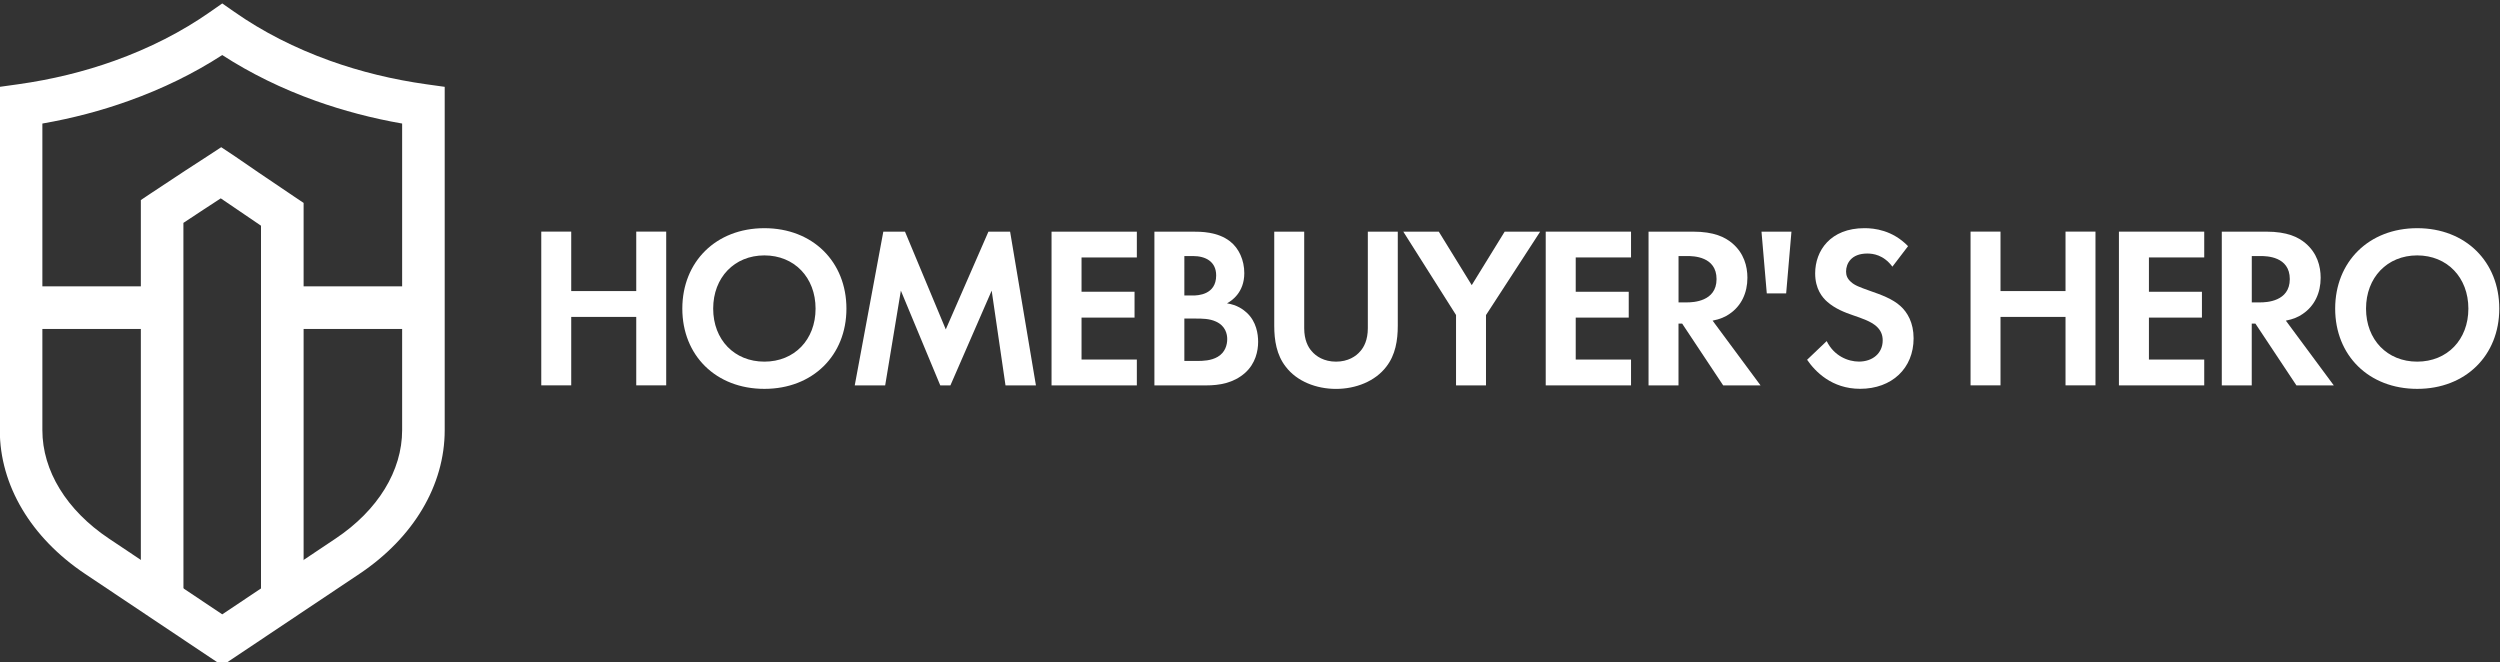 <?xml version="1.0" encoding="UTF-8" standalone="no"?>
<svg
   width="739.983"
   height="196.032"
   viewBox="0 0 739.983 196.032"
   id="SVGRoot"
   inkscape:version="1.4 (e7c3feb100, 2024-10-09)"
   sodipodi:docname="hhlogosvgwhite.svg"
   inkscape:export-filename="/home/colm/Documents/HH/LOGO/E:\Homebuyers Hero\Image Assets\whitelogo.png"
   inkscape:export-xdpi="96"
   inkscape:export-ydpi="96"
   version="1.1"
   xmlns:inkscape="http://www.inkscape.org/namespaces/inkscape"
   xmlns:sodipodi="http://sodipodi.sourceforge.net/DTD/sodipodi-0.dtd"
   xmlns="http://www.w3.org/2000/svg"
   xmlns:svg="http://www.w3.org/2000/svg">
  <rect x="0" y="0" width="739.983" height="196.032" fill="#333333" stroke="none"/>
  <sodipodi:namedview
     id="namedview1"
     pagecolor="#ffffff"
     bordercolor="#000000"
     borderopacity="0.25"
     inkscape:showpageshadow="2"
     inkscape:pageopacity="0.0"
     inkscape:pagecheckerboard="true"
     inkscape:deskcolor="#d1d1d1"
     inkscape:zoom="2.1797788"
     inkscape:cx="368.15662"
     inkscape:cy="170.8889"
     inkscape:window-width="2194"
     inkscape:window-height="1166"
     inkscape:window-x="0"
     inkscape:window-y="0"
     inkscape:window-maximized="1"
     inkscape:current-layer="layer1" />
  <defs
     id="defs5535" />
  <g
     inkscape:label="Layer 1"
     inkscape:groupmode="layer"
     id="layer1"
     transform="translate(-590.008,-441.984)">
    <g
       transform="matrix(1.283,0,0,1.283,309.794,5316.321)"
       id="g443"
       style="fill:#ffffff;fill-opacity:1">
      <g
         id="g385"
         style="fill:#ffffff;fill-opacity:1">
        <path
           style="fill:#ffffff;fill-opacity:1"
           inkscape:connector-curvature="0"
           id="path383"
           d="m 350.19,-3732.02 h 15 v -13.72 h 6.91 v 35.47 h -6.91 v -15.79 h -15 v 15.79 h -6.91 v -35.47 h 6.91 z"
           class="st0" />
      </g>
      <g
         id="g389"
         style="fill:#ffffff;fill-opacity:1">
        <path
           style="fill:#ffffff;fill-opacity:1"
           inkscape:connector-curvature="0"
           id="path387"
           d="m 413.68,-3727.97 c 0,10.79 -7.76,18.51 -18.93,18.51 -11.17,0 -18.93,-7.71 -18.93,-18.51 0,-10.8 7.76,-18.56 18.93,-18.56 11.17,0 18.93,7.76 18.93,18.56 z m -7.12,0 c 0,-7.18 -4.89,-12.28 -11.81,-12.28 -6.91,0 -11.81,5.1 -11.81,12.28 0,7.18 4.89,12.23 11.81,12.23 6.92,0 11.81,-5.05 11.81,-12.23 z"
           class="st0" />
      </g>
      <g
         id="g393"
         style="fill:#ffffff;fill-opacity:1">
        <path
           style="fill:#ffffff;fill-opacity:1"
           inkscape:connector-curvature="0"
           id="path391"
           d="m 422.19,-3745.73 h 5 l 9.41,22.55 9.84,-22.55 h 5 l 5.96,35.47 h -7.02 l -3.19,-21.86 -9.52,21.86 h -2.34 l -9.09,-21.86 -3.62,21.86 h -7.02 z"
           class="st0" />
      </g>
      <g
         id="g397"
         style="fill:#ffffff;fill-opacity:1">
        <path
           style="fill:#ffffff;fill-opacity:1"
           inkscape:connector-curvature="0"
           id="path395"
           d="m 480.68,-3739.78 h -12.76 v 7.92 h 12.23 v 5.96 h -12.23 v 9.68 h 12.76 v 5.96 H 461 v -35.47 h 19.68 z"
           class="st0" />
      </g>
      <g
         id="g401"
         style="fill:#ffffff;fill-opacity:1">
        <path
           style="fill:#ffffff;fill-opacity:1"
           inkscape:connector-curvature="0"
           id="path399"
           d="m 493.5,-3745.73 c 1.97,0 5.8,0 8.67,2.23 2.07,1.6 3.3,4.36 3.3,7.34 0,4.57 -3.03,6.43 -3.99,6.97 2.34,0.37 3.72,1.38 4.63,2.23 2.13,2.02 2.55,4.79 2.55,6.65 0,2.07 -0.58,5 -3.03,7.18 -2.66,2.34 -5.9,2.87 -8.99,2.87 h -11.91 v -35.47 z m -1.86,14.73 h 1.97 c 1.06,0 5.37,-0.11 5.37,-4.63 0,-3.24 -2.5,-4.47 -5.32,-4.47 h -2.02 z m 0,15.1 h 2.98 c 1.28,0 3.19,-0.05 4.73,-0.96 1.7,-1.01 2.18,-2.71 2.18,-4.09 0,-1.12 -0.37,-3.03 -2.61,-4.04 -1.49,-0.69 -3.24,-0.69 -4.73,-0.69 h -2.55 z"
           class="st0" />
      </g>
      <g
         id="g405"
         style="fill:#ffffff;fill-opacity:1">
        <path
           style="fill:#ffffff;fill-opacity:1"
           inkscape:connector-curvature="0"
           id="path403"
           d="m 519.29,-3745.73 v 22.28 c 0,2.71 0.9,4.36 1.7,5.26 1.01,1.22 2.87,2.45 5.64,2.45 2.76,0 4.63,-1.22 5.64,-2.45 0.8,-0.9 1.7,-2.55 1.7,-5.26 v -22.28 h 6.91 v 21.7 c 0,3.35 -0.53,6.75 -2.66,9.47 -2.55,3.35 -7.02,5.11 -11.59,5.11 -4.57,0 -9.04,-1.75 -11.59,-5.11 -2.13,-2.71 -2.66,-6.12 -2.66,-9.47 v -21.7 z"
           class="st0" />
      </g>
      <g
         id="g409"
         style="fill:#ffffff;fill-opacity:1">
        <path
           style="fill:#ffffff;fill-opacity:1"
           inkscape:connector-curvature="0"
           id="path407"
           d="m 554.33,-3726.48 -12.18,-19.25 h 8.19 l 7.6,12.34 7.6,-12.34 h 8.19 l -12.5,19.25 v 16.22 h -6.91 v -16.22 z"
           class="st0" />
      </g>
      <g
         id="g413"
         style="fill:#ffffff;fill-opacity:1">
        <path
           style="fill:#ffffff;fill-opacity:1"
           inkscape:connector-curvature="0"
           id="path411"
           d="m 594.69,-3739.78 h -12.76 v 7.92 h 12.23 v 5.96 h -12.23 v 9.68 h 12.76 v 5.96 h -19.68 v -35.47 h 19.68 z"
           class="st0" />
      </g>
      <g
         id="g417"
         style="fill:#ffffff;fill-opacity:1">
        <path
           style="fill:#ffffff;fill-opacity:1"
           inkscape:connector-curvature="0"
           id="path415"
           d="m 608.99,-3745.73 c 4.89,0 7.39,1.28 9.04,2.66 2.71,2.29 3.51,5.32 3.51,7.98 0,3.46 -1.38,6.49 -4.15,8.35 -0.9,0.64 -2.18,1.22 -3.88,1.54 l 11.06,14.94 h -8.62 l -9.46,-14.25 h -0.85 v 14.25 h -6.91 v -35.47 z m -3.35,16.32 h 1.97 c 1.33,0 6.81,-0.16 6.81,-5.37 0,-5.26 -5.42,-5.32 -6.7,-5.32 h -2.07 v 10.69 z"
           class="st0" />
      </g>
      <g
         id="g421"
         style="fill:#ffffff;fill-opacity:1">
        <path
           style="fill:#ffffff;fill-opacity:1"
           inkscape:connector-curvature="0"
           id="path419"
           d="m 630.48,-3731.48 h -4.47 l -1.22,-14.25 h 6.91 z"
           class="st0" />
      </g>
      <g
         id="g425"
         style="fill:#ffffff;fill-opacity:1">
        <path
           style="fill:#ffffff;fill-opacity:1"
           inkscape:connector-curvature="0"
           id="path423"
           d="m 654.99,-3737.65 c -2.07,-2.77 -4.52,-3.03 -5.8,-3.03 -3.72,0 -4.89,2.34 -4.89,4.15 0,0.85 0.27,1.65 1.12,2.39 0.85,0.8 2.02,1.22 4.25,2.02 2.76,0.96 5.37,1.91 7.18,3.56 1.6,1.44 3.03,3.83 3.03,7.44 0,6.91 -5,11.65 -12.34,11.65 -6.54,0 -10.37,-3.99 -12.23,-6.7 l 4.52,-4.31 c 1.7,3.46 4.95,4.73 7.44,4.73 3.14,0 5.48,-1.91 5.48,-4.89 0,-1.28 -0.43,-2.29 -1.38,-3.19 -1.33,-1.22 -3.46,-1.91 -5.48,-2.61 -1.86,-0.64 -4.09,-1.49 -5.9,-3.08 -1.17,-1.01 -2.82,-2.98 -2.82,-6.59 0,-5.21 3.51,-10.42 11.38,-10.42 2.23,0 6.43,0.43 10.05,4.15 z"
           class="st0" />
      </g>
      <g
         id="g429"
         style="fill:#ffffff;fill-opacity:1">
        <path
           style="fill:#ffffff;fill-opacity:1"
           inkscape:connector-curvature="0"
           id="path427"
           d="m 679.93,-3732.02 h 15 v -13.72 h 6.91 v 35.47 h -6.91 v -15.79 h -15 v 15.79 h -6.91 v -35.47 h 6.91 z"
           class="st0" />
      </g>
      <g
         id="g433"
         style="fill:#ffffff;fill-opacity:1">
        <path
           style="fill:#ffffff;fill-opacity:1"
           inkscape:connector-curvature="0"
           id="path431"
           d="m 726.93,-3739.78 h -12.76 v 7.92 h 12.23 v 5.96 h -12.23 v 9.68 h 12.76 v 5.96 h -19.68 v -35.47 h 19.68 z"
           class="st0" />
      </g>
      <g
         id="g437"
         style="fill:#ffffff;fill-opacity:1">
        <path
           style="fill:#ffffff;fill-opacity:1"
           inkscape:connector-curvature="0"
           id="path435"
           d="m 741.24,-3745.73 c 4.89,0 7.39,1.28 9.04,2.66 2.71,2.29 3.51,5.32 3.51,7.98 0,3.46 -1.38,6.49 -4.15,8.35 -0.9,0.64 -2.18,1.22 -3.88,1.54 l 11.06,14.94 h -8.62 l -9.46,-14.25 h -0.85 v 14.25 h -6.91 v -35.47 z m -3.35,16.32 h 1.97 c 1.33,0 6.81,-0.16 6.81,-5.37 0,-5.26 -5.42,-5.32 -6.7,-5.32 h -2.07 v 10.69 z"
           class="st0" />
      </g>
      <g
         id="g441"
         style="fill:#ffffff;fill-opacity:1">
        <path
           style="fill:#ffffff;fill-opacity:1"
           inkscape:connector-curvature="0"
           id="path439"
           d="m 795,-3727.97 c 0,10.79 -7.76,18.51 -18.93,18.51 -11.17,0 -18.93,-7.71 -18.93,-18.51 0,-10.8 7.76,-18.56 18.93,-18.56 11.17,0 18.93,7.76 18.93,18.56 z m -7.13,0 c 0,-7.18 -4.89,-12.28 -11.81,-12.28 -6.91,0 -11.8,5.1 -11.8,12.28 0,7.18 4.89,12.23 11.8,12.23 6.92,0 11.81,-5.05 11.81,-12.23 z"
           class="st0" />
      </g>
    </g>
    <g
       transform="matrix(1.283,0,0,1.283,309.794,5316.321)"
       id="g463"
       style="fill:#ffffff;fill-opacity:1">
      <g
         id="g447"
         style="fill:#ffffff;fill-opacity:1">
        <path
           style="fill:#ffffff;fill-opacity:1"
           inkscape:connector-curvature="0"
           id="path445"
           d="m 260.73,-3660.8 h -9.83 c 0,-35.02 0,-89.53 0,-89.53 v -2.69 l 2.18,-1.46 c 5.6,-3.75 11.24,-7.4 13.09,-8.59 l 3.27,-2.14 2.72,1.8 c 0.04,0.03 0.27,0.18 0.65,0.44 1.88,1.3 7.61,5.24 13.46,9.15 l 2.18,1.46 v 2.63 c 0,3.65 0,55.14 0,88.94 h -9.83 c 0,-30.28 0,-74.76 0,-86.31 -3.63,-2.44 -7.02,-4.76 -9.28,-6.31 -2.15,1.4 -5.3,3.45 -8.62,5.66 0.01,11.16 0.01,56.45 0.01,86.95 z"
           class="st0" />
      </g>
      <g
         id="g457"
         style="fill:#ffffff;fill-opacity:1">
        <g
           id="g451"
           style="fill:#ffffff;fill-opacity:1">
          <rect
             style="fill:#ffffff;fill-opacity:1"
             id="rect449"
             height="9.83"
             width="28.74"
             class="st0"
             y="-3733.11"
             x="286.85" />
        </g>
        <g
           id="g455"
           style="fill:#ffffff;fill-opacity:1">
          <rect
             style="fill:#ffffff;fill-opacity:1"
             id="rect453"
             height="9.83"
             width="28.74"
             class="st0"
             y="-3733.11"
             x="223.76" />
        </g>
      </g>
      <g
         id="g461"
         style="fill:#ffffff;fill-opacity:1">
        <path
           style="fill:#ffffff;fill-opacity:1"
           inkscape:connector-curvature="0"
           id="path459"
           d="m 269.68,-3645.62 -31.62,-21.14 c -12.52,-8.37 -19.7,-20.46 -19.7,-33.17 v -79.21 l 4.23,-0.59 c 7.71,-1.08 15.19,-2.9 22.21,-5.42 8.11,-2.91 15.54,-6.69 22.06,-11.26 l 2.82,-1.97 2.82,1.97 c 6.53,4.57 13.95,8.35 22.06,11.26 7.03,2.52 14.5,4.34 22.21,5.42 l 4.23,0.59 v 79.21 c 0,12.71 -7.18,24.8 -19.7,33.17 z m -41.5,-125.05 v 70.74 c 0,9.37 5.59,18.48 15.34,25 l 26.16,17.49 26.16,-17.49 c 9.75,-6.51 15.34,-15.63 15.34,-25 v -70.74 c -6.88,-1.2 -13.57,-2.96 -19.93,-5.23 -7.8,-2.79 -15.04,-6.34 -21.57,-10.57 -6.53,4.23 -13.77,7.77 -21.57,10.56 -6.36,2.29 -13.05,4.04 -19.93,5.24 z"
           class="st0" />
      </g>
    </g>
  </g>
</svg>
